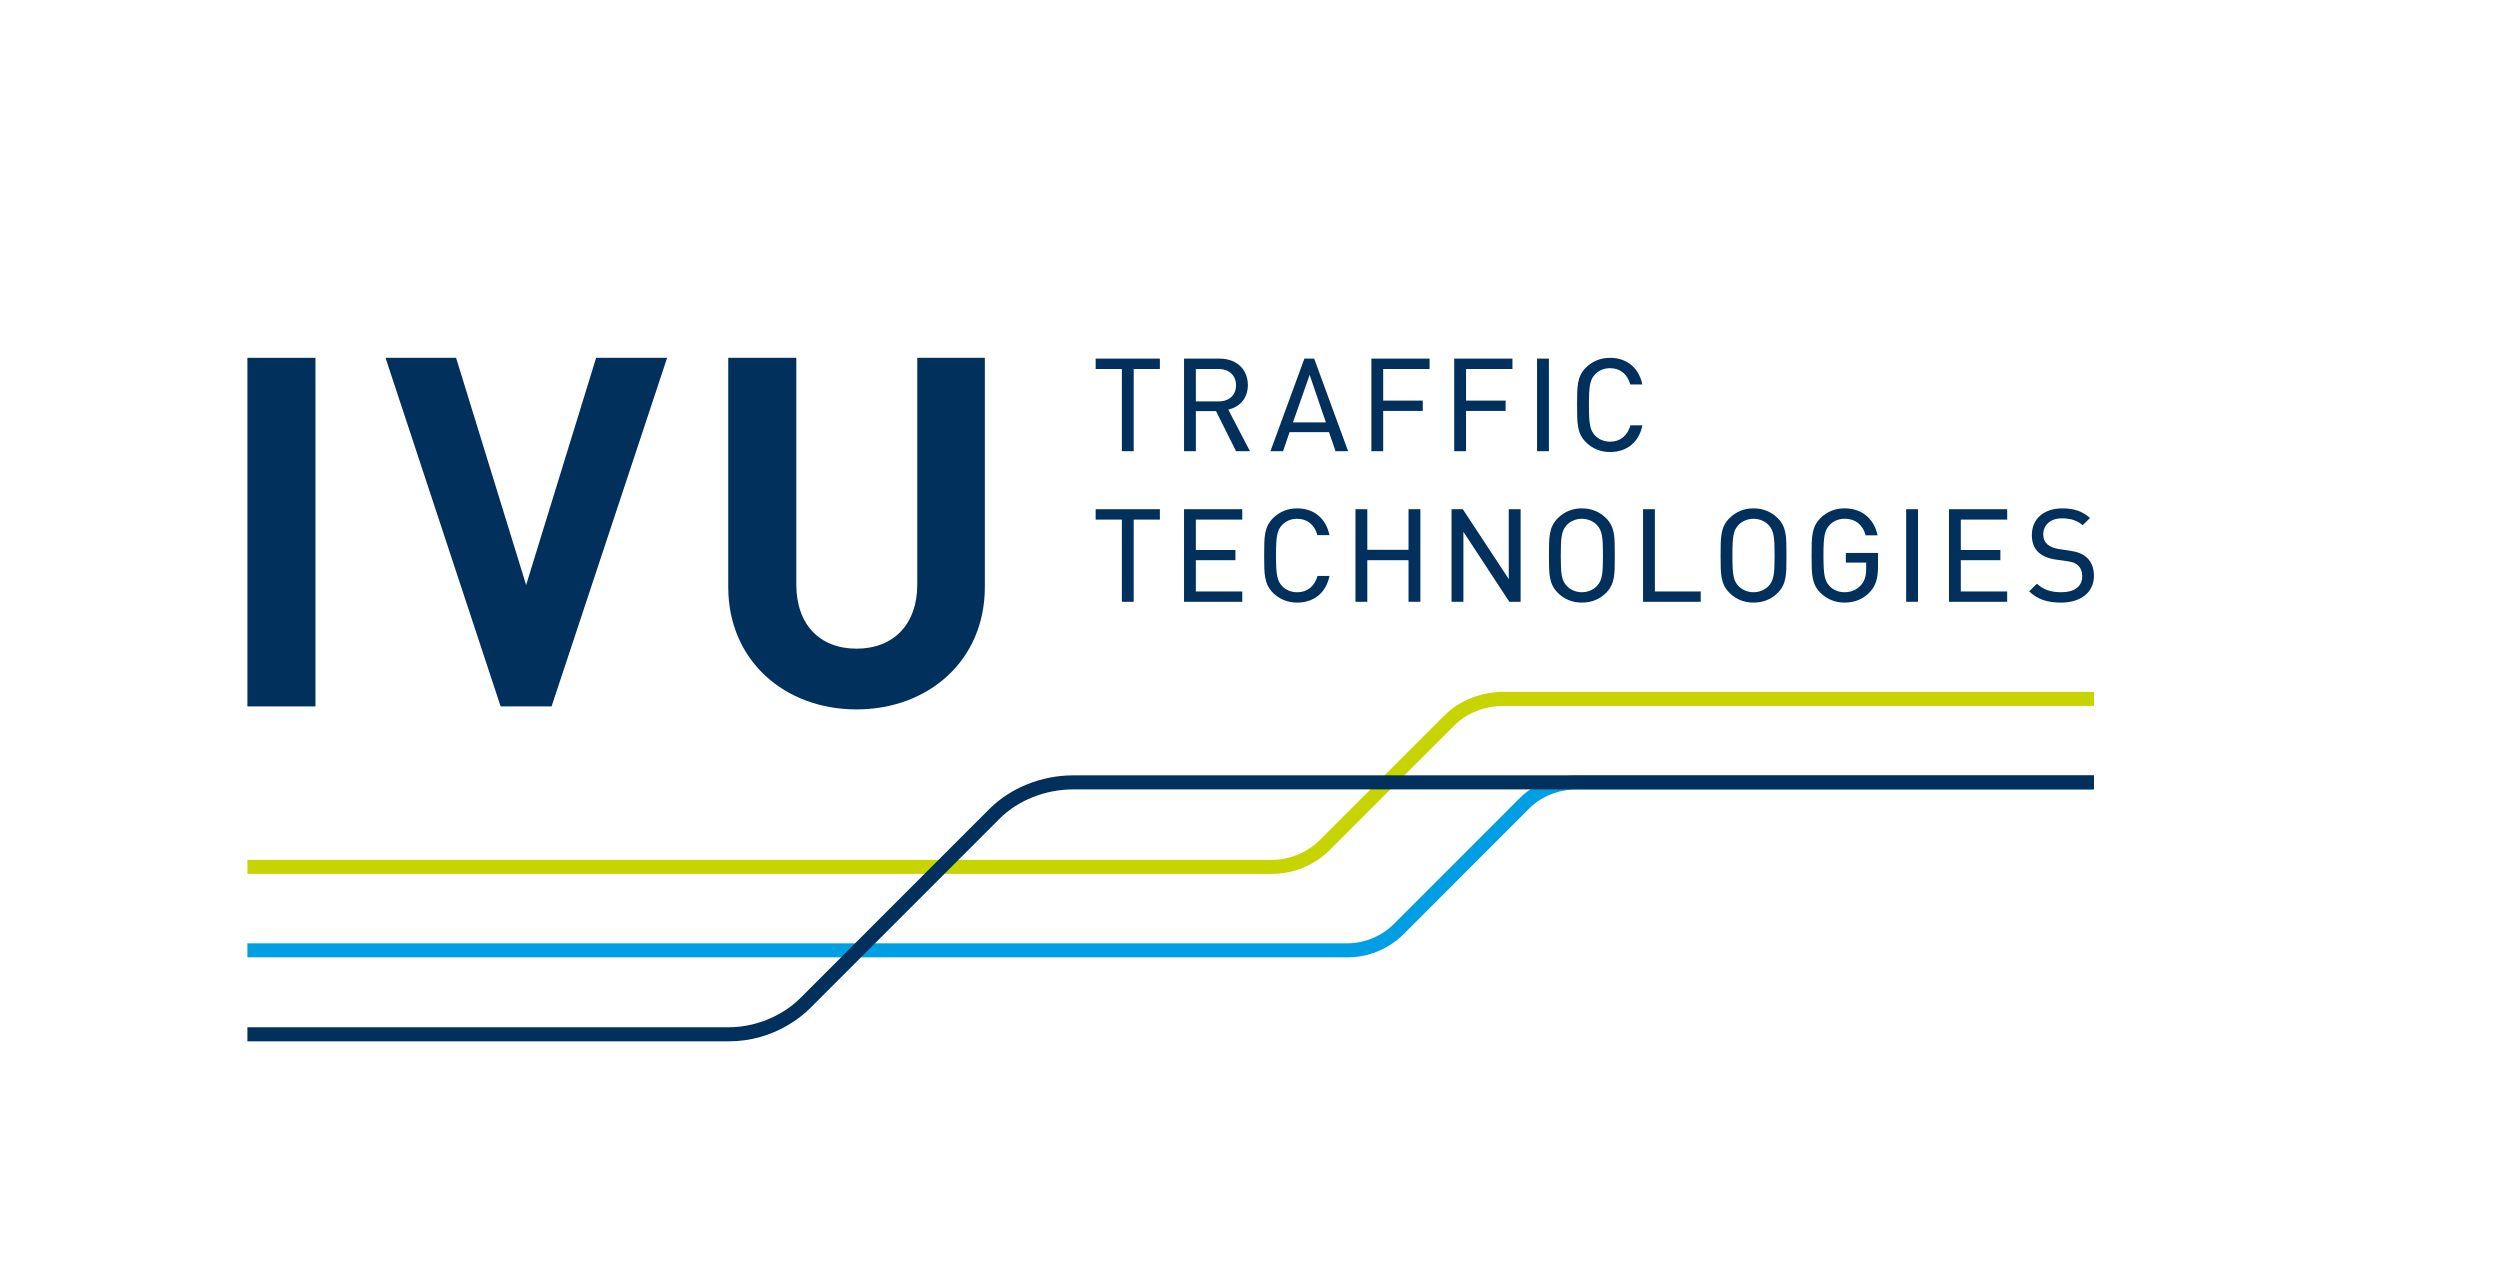 <?xml version="1.0" encoding="iso-8859-1"?>
<!-- Generator: Adobe Illustrator 21.1.0, SVG Export Plug-In . SVG Version: 6.00 Build 0)  -->
<svg version="1.1" id="logo_x5F_positiv" xmlns="http://www.w3.org/2000/svg" xmlns:xlink="http://www.w3.org/1999/xlink" x="0px"
	 y="0px" viewBox="0 0 153.508 78.07" style="enable-background:new 0 0 153.508 78.07;" xml:space="preserve">
<g>
	<path style="fill:#C8D400;" d="M78.101,53.66H15.192v-0.863h62.909c1.272,0,2.33-0.607,2.897-1.172l7.699-7.701
		c0.9-0.9,2.246-1.439,3.6-1.439h36.281v0.863H92.296c-1.127,0-2.244,0.443-2.988,1.191l-7.699,7.695
		C81.275,52.57,80.035,53.66,78.101,53.66"/>
	<path style="fill:#009FE3;" d="M82.742,58.785H15.192v-0.863h67.549c1.225,0,2.242-0.586,2.789-1.131
		c0.088-0.092,6.07-6.076,7.783-7.783c0.875-0.879,2.18-1.398,3.486-1.398h31.738v0.863H96.8c-1.082,0-2.158,0.428-2.875,1.145
		c-1.711,1.711-7.691,7.691-7.781,7.783C85.818,57.726,84.615,58.785,82.742,58.785"/>
	<path style="fill:#00305B;" d="M44.749,63.941H15.192v-0.865h29.557c1.92,0,3.518-0.914,4.373-1.77l11.648-11.65
		c1.283-1.281,3.195-2.047,5.117-2.047h62.69v0.863h-62.69c-1.697,0-3.381,0.67-4.504,1.793l-11.65,11.652
		C49.261,62.392,47.499,63.941,44.749,63.941"/>
</g>
<path style="fill:#00305B;" d="M80.486,36.066c-0.225,0.197-0.508,0.299-0.84,0.299c-0.361,0-0.697-0.137-0.92-0.377
	c-0.305-0.332-0.375-0.684-0.375-1.877c0-1.199,0.07-1.549,0.375-1.879c0.223-0.24,0.557-0.377,0.92-0.377
	c0.621,0,1.072,0.363,1.246,1.002h0.742c-0.217-1.029-0.953-1.641-1.988-1.641c-0.572,0-1.084,0.207-1.479,0.602
	c-0.543,0.545-0.543,1.148-0.543,2.246v0.092c0,1.098,0,1.701,0.543,2.246c0.393,0.391,0.904,0.6,1.479,0.6
	c1.043,0,1.779-0.611,1.988-1.637H80.9C80.82,35.654,80.677,35.894,80.486,36.066 M98.06,35.978
	c-0.225,0.242-0.572,0.387-0.93,0.387c-0.355,0-0.703-0.145-0.928-0.387c-0.318-0.346-0.365-0.729-0.365-1.867
	c0-1.143,0.047-1.525,0.365-1.869c0.223-0.242,0.57-0.387,0.928-0.387c0.359,0,0.707,0.144,0.93,0.387
	c0.318,0.344,0.367,0.727,0.367,1.869C98.427,35.25,98.378,35.632,98.06,35.978 M98.619,31.818c-0.398-0.398-0.9-0.602-1.488-0.602
	c-0.58,0-1.078,0.203-1.477,0.602c-0.543,0.545-0.543,1.148-0.543,2.246v0.092c0,1.098,0,1.701,0.543,2.246
	c0.398,0.397,0.894,0.6,1.477,0.6c0.59,0,1.09-0.203,1.488-0.6c0.535-0.537,0.535-1.127,0.533-2.199v-0.092v-0.096
	C99.154,32.945,99.154,32.353,98.619,31.818 M72.703,36.953h3.576v-0.637h-2.85V34.4h2.43v-0.629h-2.43v-1.867h2.85v-0.639h-3.576
	V36.953z M86.488,33.761h-2.531v-2.496H83.23v5.688h0.727V34.4h2.531v2.553h0.727v-5.688h-0.727V33.761z M92.644,35.558
	l-2.824-4.293H89.13v5.688h0.727v-4.301l2.822,4.301h0.691v-5.688h-0.727V35.558z M67.277,31.904h1.609v5.049h0.727v-5.049h1.607
	v-0.639h-3.943V31.904z M128.126,34.228l-0.002-0.002c-0.242-0.219-0.547-0.34-1.051-0.416l-0.664-0.098
	c-0.285-0.043-0.539-0.148-0.697-0.291c-0.166-0.146-0.25-0.348-0.25-0.602c0-0.285,0.105-0.529,0.303-0.709
	c0.203-0.186,0.496-0.281,0.846-0.281c0.543,0,0.938,0.131,1.27,0.422l0.453-0.447c-0.467-0.41-0.979-0.588-1.699-0.588
	c-1.137,0-1.873,0.643-1.873,1.637c0,0.457,0.131,0.803,0.402,1.058c0.246,0.229,0.613,0.385,1.064,0.447l0.689,0.098
	c0.361,0.051,0.521,0.115,0.684,0.266c0.166,0.152,0.254,0.383,0.254,0.666c0,0.307-0.119,0.557-0.348,0.727
	c-0.225,0.166-0.541,0.25-0.938,0.25c-0.646,0-1.1-0.158-1.494-0.525l-0.479,0.471c0.506,0.482,1.096,0.691,1.957,0.691
	c1.227,0,2.021-0.643,2.021-1.637C128.576,34.876,128.419,34.482,128.126,34.228 M119.673,36.953h3.574v-0.637H120.4V34.4h2.43
	v-0.629h-2.43v-1.867h2.848v-0.639h-3.574V36.953z M108.601,35.978c-0.225,0.242-0.572,0.387-0.93,0.387
	c-0.357,0-0.703-0.145-0.928-0.387c-0.303-0.328-0.367-0.658-0.367-1.867c0-1.211,0.064-1.543,0.367-1.869
	c0.223-0.242,0.57-0.387,0.928-0.387c0.359,0,0.705,0.144,0.93,0.387c0.316,0.344,0.365,0.727,0.365,1.869
	C108.966,35.25,108.917,35.632,108.601,35.978 M109.16,31.818c-0.4-0.398-0.9-0.602-1.488-0.602c-0.582,0-1.078,0.203-1.479,0.602
	c-0.543,0.545-0.543,1.148-0.543,2.246v0.092c0,1.098,0,1.701,0.543,2.246c0.398,0.397,0.896,0.6,1.479,0.6
	c0.59,0,1.09-0.203,1.488-0.6c0.535-0.537,0.533-1.129,0.533-2.201v-0.09v-0.092C109.693,32.947,109.695,32.355,109.16,31.818
	 M101.615,31.265h-0.727v5.688h3.541v-0.637h-2.814V31.265z M113.341,34.546h1.248v0.408c0,0.416-0.1,0.723-0.316,0.971
	c-0.246,0.283-0.605,0.439-1.012,0.439c-0.361,0-0.697-0.137-0.92-0.377c-0.305-0.332-0.375-0.684-0.375-1.877
	c0-1.191,0.07-1.541,0.375-1.869c0.227-0.246,0.562-0.387,0.92-0.387c0.344,0,0.631,0.096,0.857,0.285
	c0.209,0.176,0.355,0.422,0.437,0.732h0.734c-0.166-0.818-0.777-1.656-2.029-1.656c-0.582,0-1.08,0.203-1.479,0.602
	c-0.543,0.545-0.543,1.148-0.543,2.25v0.086c0,1.098,0,1.703,0.543,2.248c0.393,0.391,0.902,0.6,1.479,0.6
	c0.627,0,1.148-0.215,1.551-0.641c0.363-0.385,0.504-0.832,0.504-1.596v-0.812h-1.975V34.546z M117.044,36.953h0.727v-5.688h-0.727
	V36.953z"/>
<path style="fill:#00305B;" d="M79.392,25.935l1.025-2.916l0.996,2.916H79.392z M80.093,22.021l-2.084,5.686h0.773l0.402-1.174h2.42
	l0.404,1.174h0.771l-2.084-5.686H80.093z M73.429,24.648v-1.99h1.395c0.65,0,1.072,0.393,1.072,0.998
	c0,0.604-0.422,0.992-1.072,0.992H73.429z M75.515,25.125c0.693-0.193,1.108-0.744,1.108-1.477c0-0.973-0.697-1.627-1.734-1.627
	h-2.185v5.686h0.726v-2.463h1.238l1.23,2.463h0.854l-1.332-2.557L75.515,25.125z M67.277,22.658h1.609v5.049h0.727v-5.049h1.607
	v-0.637h-3.943V22.658z M100.113,26.117c-0.08,0.289-0.221,0.531-0.414,0.701c-0.225,0.201-0.506,0.301-0.838,0.301
	c-0.363,0-0.699-0.139-0.92-0.379c-0.307-0.33-0.375-0.68-0.375-1.877c0-1.195,0.068-1.547,0.375-1.877
	c0.223-0.24,0.559-0.379,0.92-0.379c0.621,0,1.07,0.365,1.244,1.002h0.742c-0.217-1.027-0.953-1.637-1.986-1.637
	c-0.574,0-1.086,0.207-1.48,0.598c-0.543,0.545-0.543,1.152-0.543,2.25v0.086c0,1.1,0,1.703,0.543,2.248
	c0.395,0.395,0.904,0.602,1.48,0.602c1.041,0,1.779-0.609,1.988-1.639H100.113z M94.38,27.707h0.727v-5.686H94.38V27.707z
	 M84.206,27.707h0.727v-2.473h2.43v-0.635h-2.43v-1.941h2.848v-0.637h-3.574V27.707z M89.292,27.707h0.727v-2.473h2.43v-0.635h-2.43
	v-1.941h2.85v-0.637h-3.576V27.707z"/>
<g>
	<path style="fill:#00305B;" d="M56.323,35.892c0,2.463-1.475,3.938-3.73,3.938c-2.254,0-3.697-1.475-3.697-3.938v-13.92h-4.18
		v14.07c0,4.541,3.486,7.518,7.877,7.518c4.387,0,7.879-2.977,7.879-7.518v-14.07h-4.148V35.892z"/>
	<polygon style="fill:#00305B;" points="32.306,35.921 28.005,21.972 23.673,21.972 30.741,43.376 33.868,43.376 40.964,21.972 
		36.604,21.972 	"/>
	<rect x="15.192" y="21.972" style="fill:#00305B;" width="4.178" height="21.404"/>
</g>
</svg>
